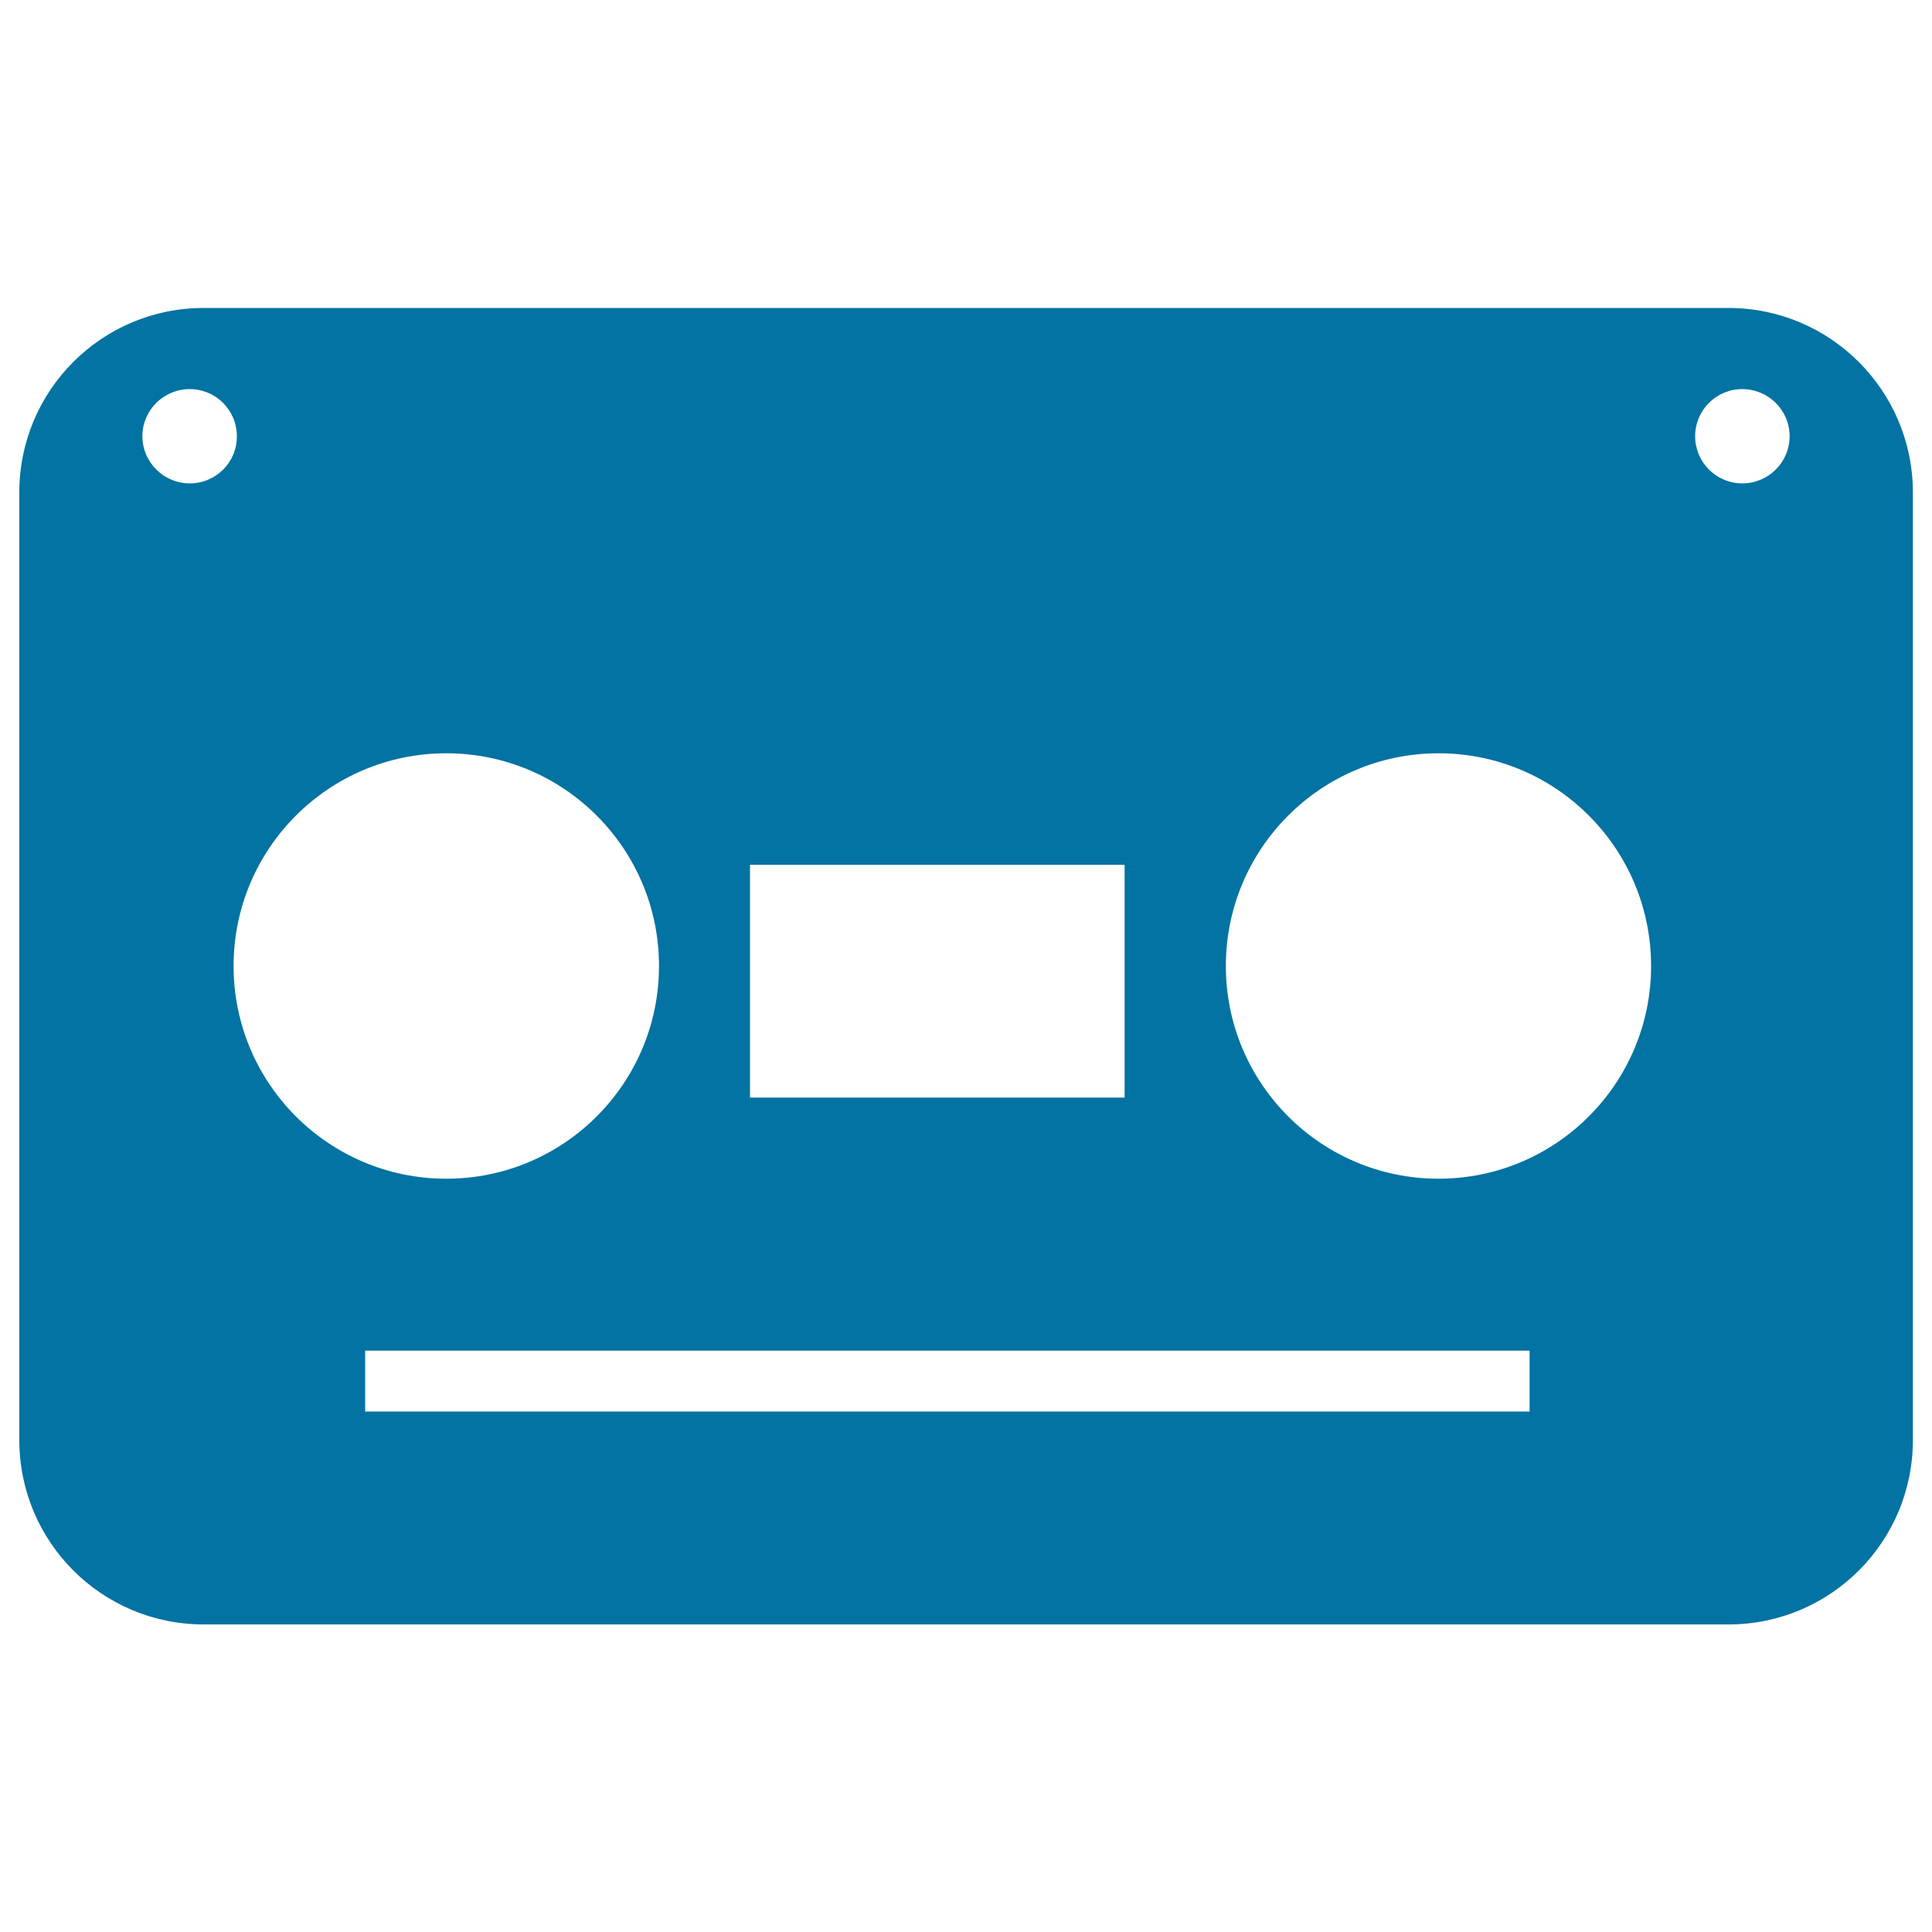 <svg xmlns="http://www.w3.org/2000/svg" viewBox="0 0 1000 1000" style="fill:#0273a2">
<title>Cassette Tape SVG icon</title>
<g><g><path d="M894.6,159.4H105.4c-52.7,0-95.4,42.7-95.4,95.4v490.6c0,52.7,42.7,95.4,95.4,95.4h789.3c52.7,0,95.4-42.7,95.4-95.4V254.7C990,202.1,947.3,159.4,894.6,159.4z M388.2,447.6h193.9v120.5H388.2V447.6z M98.2,250.2c-13.5,0-24.5-11-24.5-24.4c0-13.5,11-24.4,24.5-24.4c13.5,0,24.4,10.9,24.4,24.4C122.7,239.3,111.7,250.2,98.2,250.2z M120.9,500c0-60.8,49.3-110.1,110.1-110.1c60.8,0,110.1,49.3,110.1,110.1c0,60.8-49.3,110.1-110.1,110.1C170.2,610.1,120.9,560.8,120.9,500z M791.7,730.6H189v-31.5h602.7L791.7,730.6L791.7,730.6z M744.6,610.1c-60.8,0-110.1-49.3-110.1-110.1c0-60.8,49.3-110.1,110.1-110.1c60.8,0,110,49.3,110,110.1C854.6,560.8,805.3,610.1,744.6,610.1z M901.8,250.2c-13.5,0-24.4-11-24.4-24.4c0-13.5,10.9-24.4,24.4-24.4s24.5,10.9,24.5,24.4C926.3,239.3,915.3,250.2,901.8,250.2z"/></g></g>
</svg>
